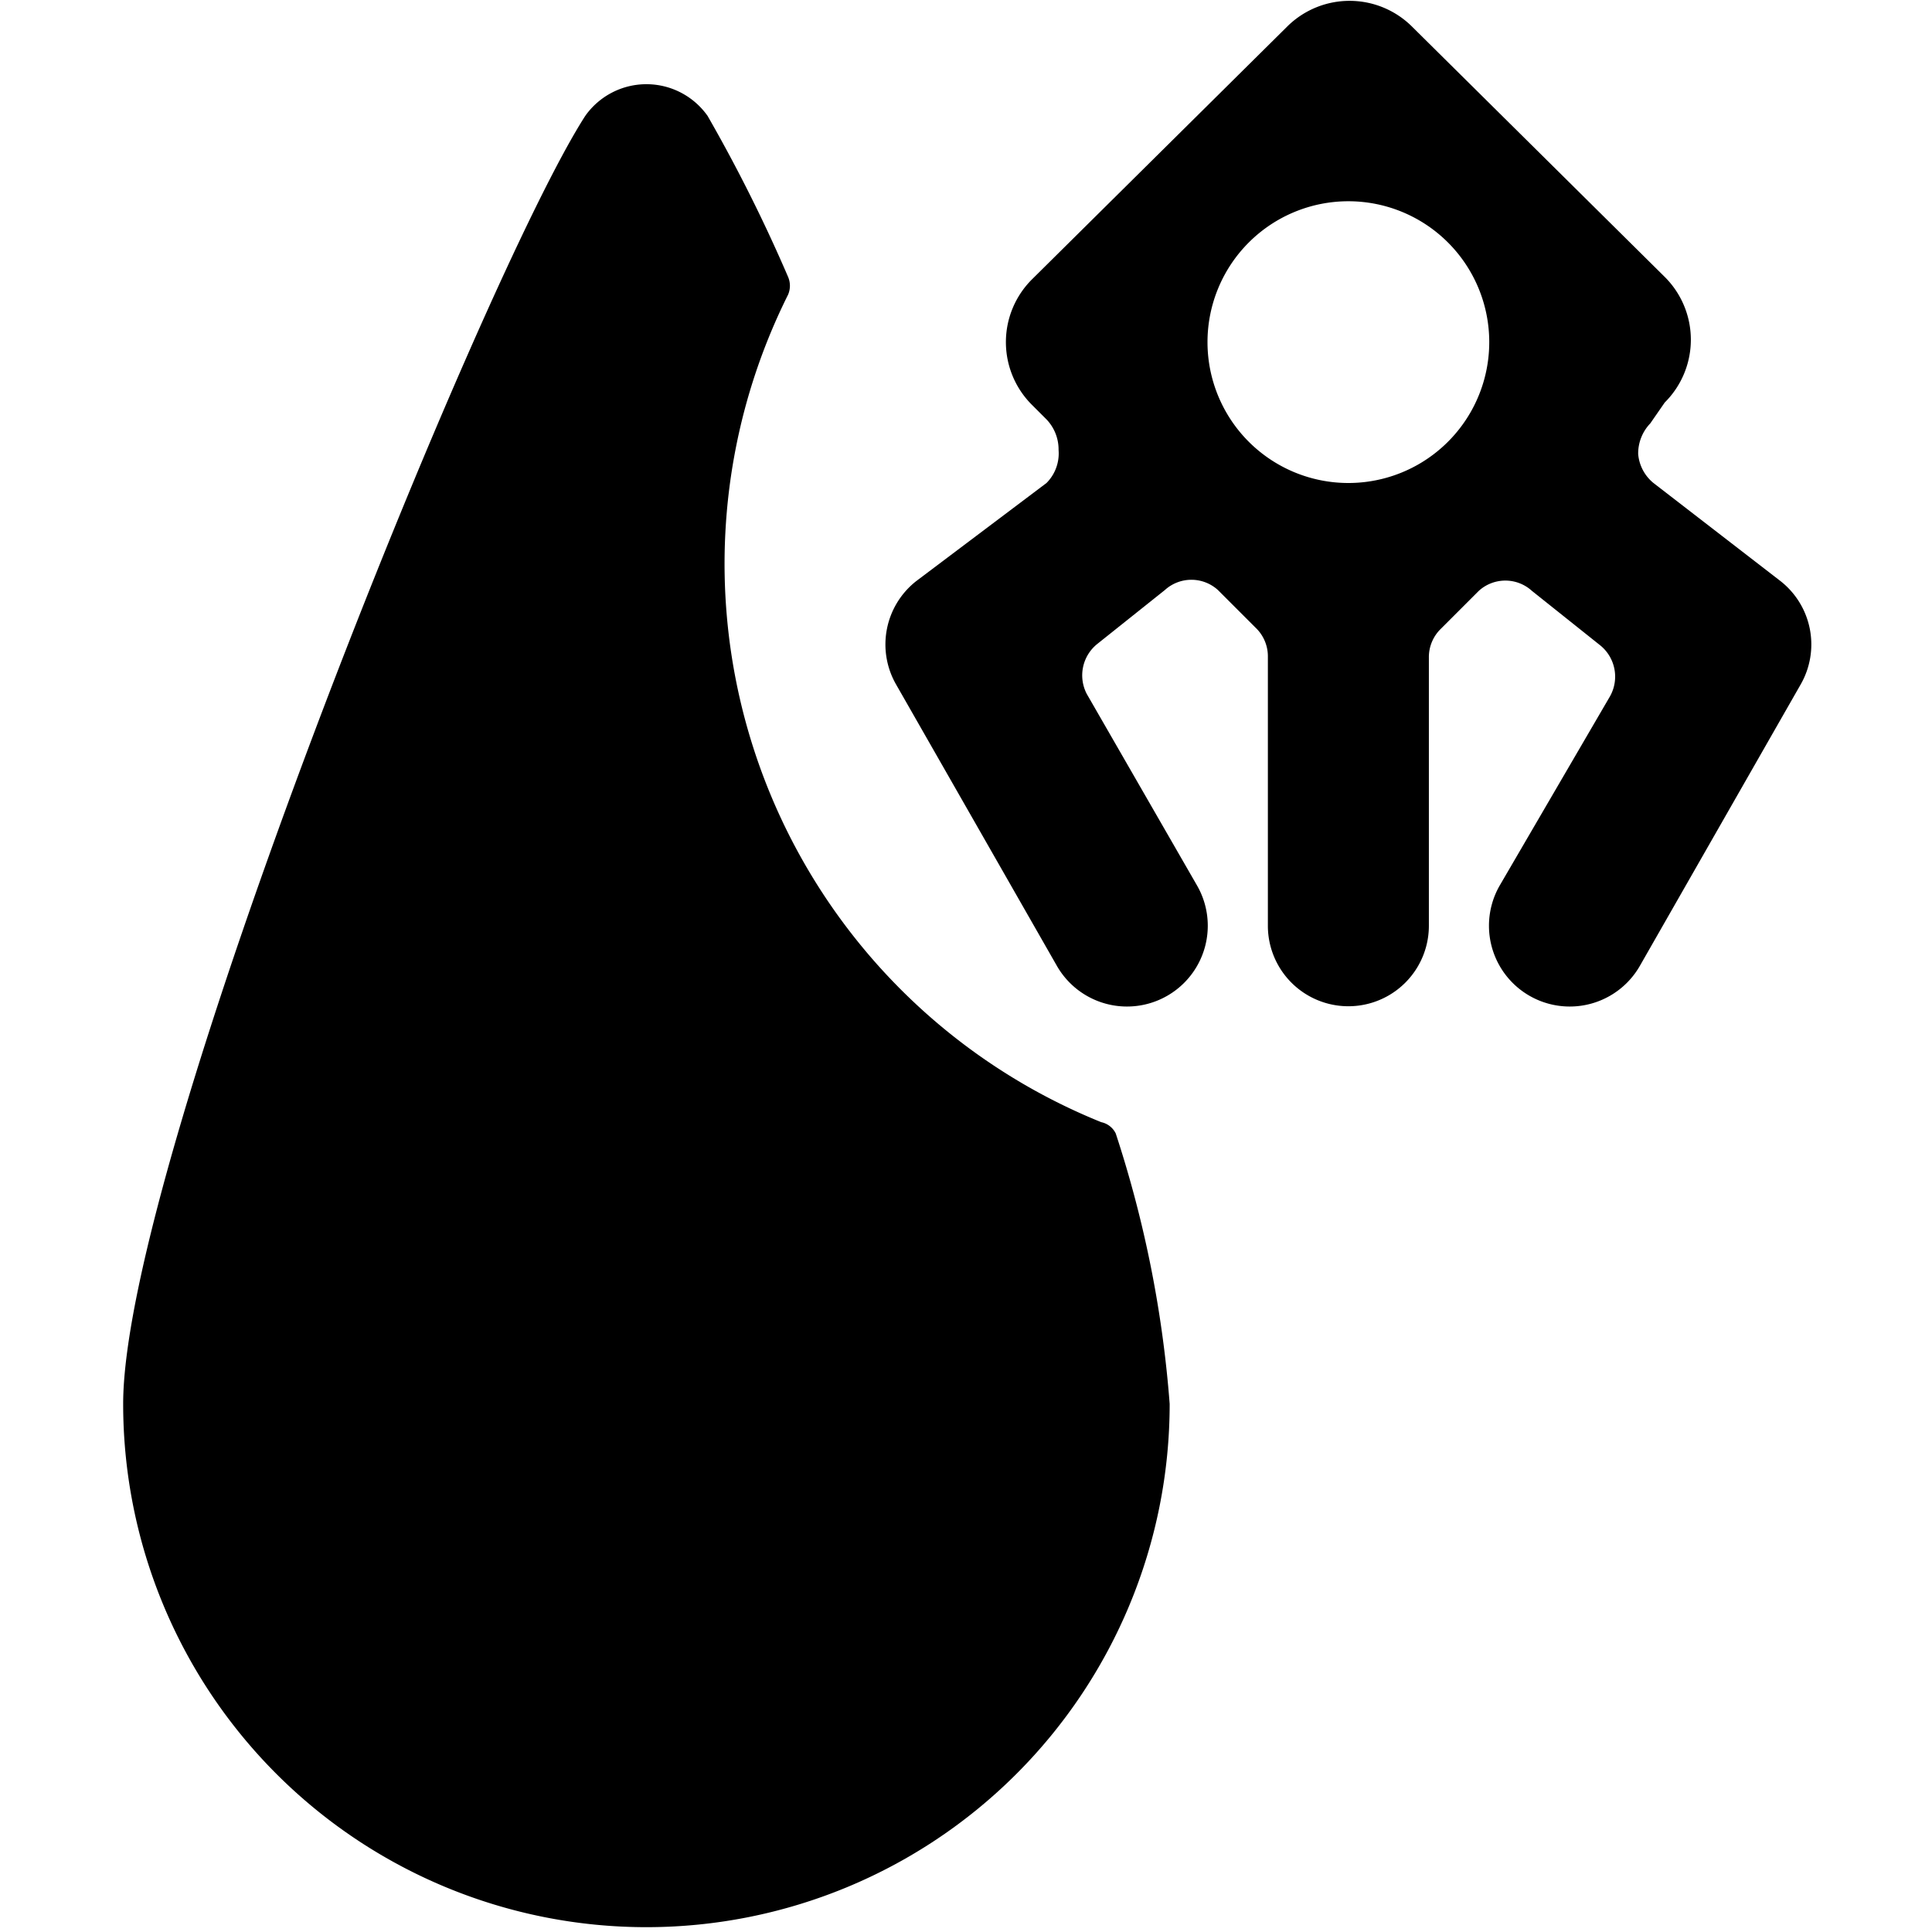 <svg xmlns="http://www.w3.org/2000/svg" viewBox="0 0 24 24"><g><path d="M13.68 13.94A7.48 7.48 0 0 1 9.79 3.66a0.28 0.28 0 0 0 0 -0.22 19.49 19.49 0 0 0 -1 -2 0.93 0.93 0 0 0 -1.52 0c-1.29 2 -5.74 13 -5.74 16a6.5 6.5 0 1 0 13 0 14.2 14.2 0 0 0 -0.67 -3.36 0.26 0.26 0 0 0 -0.18 -0.14Z" fill="#000000" stroke-width="1"></path><path d="M22.12 7.22 20.54 6a0.52 0.52 0 0 1 -0.19 -0.36 0.54 0.54 0 0 1 0.15 -0.38l0.18 -0.26a1.1 1.1 0 0 0 0 -1.56L17.53 0.32a1.1 1.1 0 0 0 -1.53 0l-3.18 3.15a1.1 1.1 0 0 0 0 1.56l0.18 0.18a0.54 0.54 0 0 1 0.15 0.38A0.52 0.52 0 0 1 13 6l-1.62 1.22a1 1 0 0 0 -0.25 1.28l2 3.5a1 1 0 1 0 1.74 -1L13.5 8.62a0.5 0.5 0 0 1 0.13 -0.62l0.84 -0.67a0.49 0.49 0 0 1 0.66 0l0.47 0.47a0.49 0.49 0 0 1 0.15 0.36v3.34a1 1 0 0 0 2 0V8.17a0.49 0.49 0 0 1 0.15 -0.36l0.47 -0.47a0.49 0.49 0 0 1 0.66 0l0.84 0.67a0.5 0.5 0 0 1 0.13 0.64L18.63 11a1 1 0 0 0 1.74 1l2 -3.5a1 1 0 0 0 -0.25 -1.28ZM16.75 6a1.75 1.75 0 1 1 1.75 -1.75A1.75 1.75 0 0 1 16.75 6Z" fill="#000000" stroke-width="1"></path></g></svg>